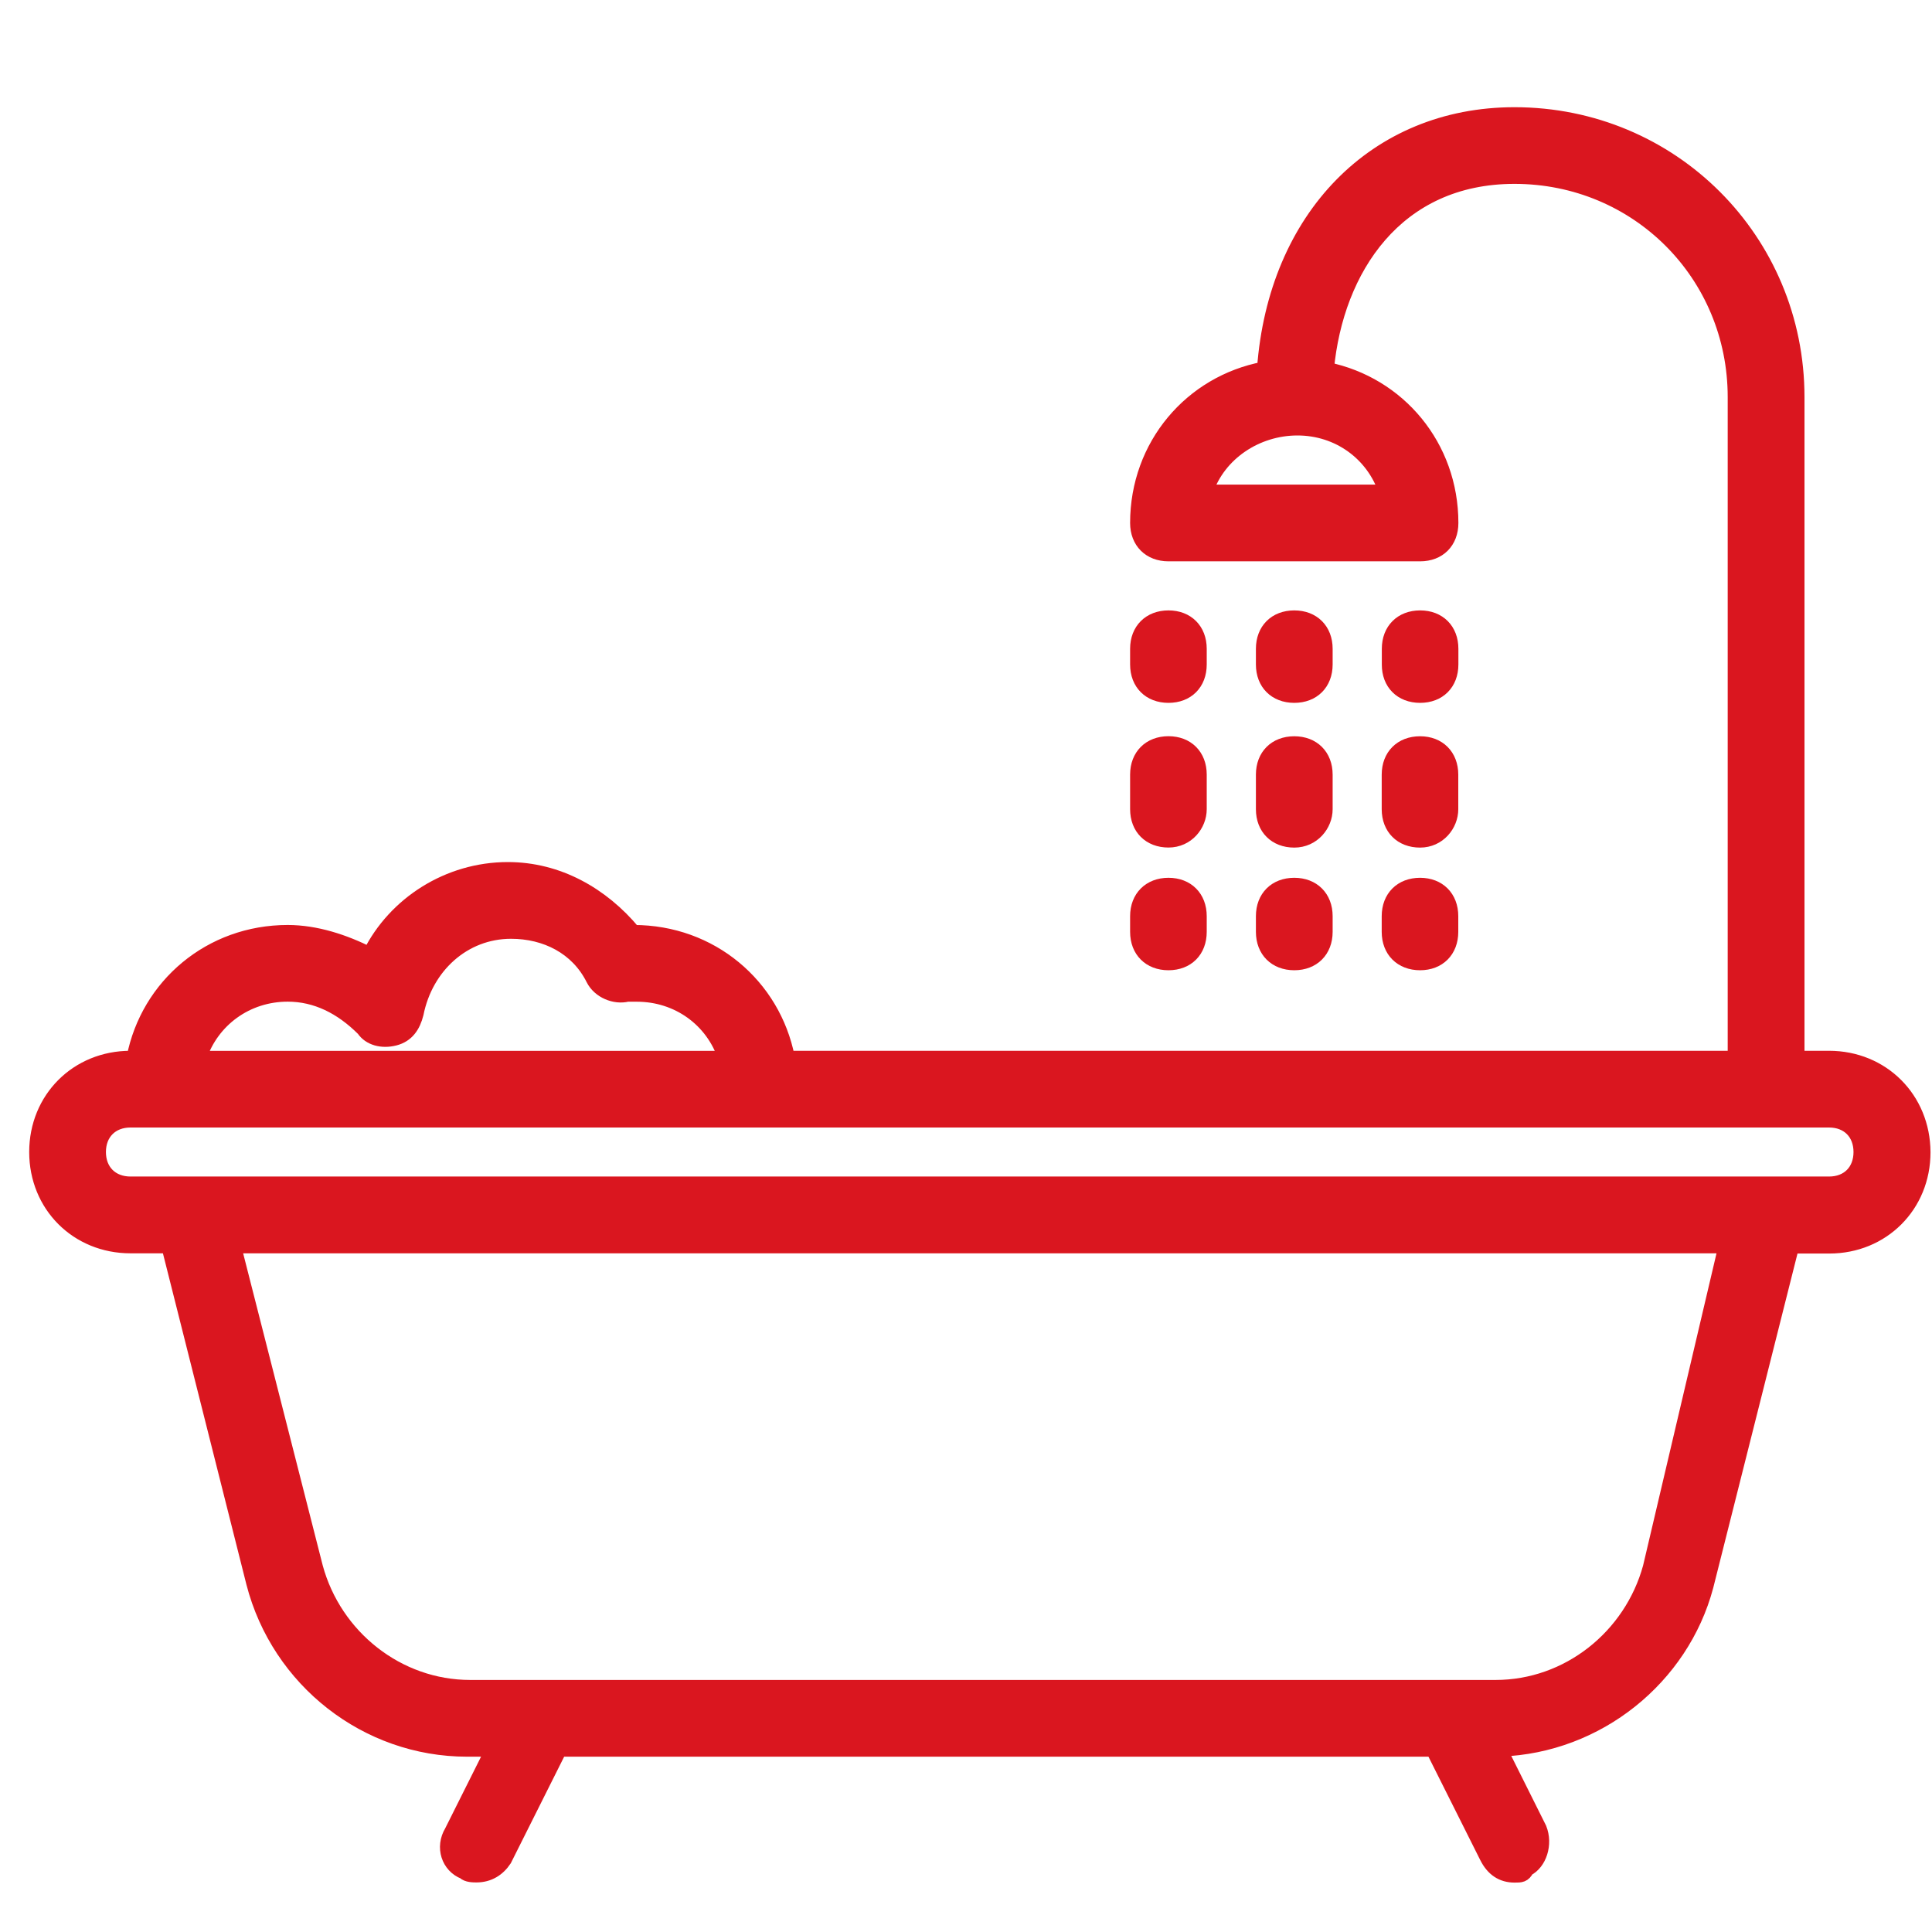 <?xml version="1.0" encoding="utf-8"?>
<!-- Generator: Adobe Illustrator 16.0.0, SVG Export Plug-In . SVG Version: 6.00 Build 0)  -->
<!DOCTYPE svg PUBLIC "-//W3C//DTD SVG 1.1//EN" "http://www.w3.org/Graphics/SVG/1.1/DTD/svg11.dtd">
<svg version="1.1" id="Layer_1" xmlns="http://www.w3.org/2000/svg" xmlns:xlink="http://www.w3.org/1999/xlink" x="0px" y="0px"
	 width="35px" height="35px" viewBox="0 0 35 35" enable-background="new 0 0 35 35" xml:space="preserve">
<g transform="translate(1 1)">
	<g>
		<g>
			<path fill="#DA161F" stroke="#DA161F" stroke-width="0.25" stroke-miterlimit="10" d="M32.135,18.161h-0.57V6.195
				c0-2.849-2.278-5.128-5.129-5.128c-2.521,0-4.336,1.87-4.539,4.61c-1.323,0.25-2.299,1.391-2.299,2.797
				c0,0.342,0.229,0.57,0.57,0.57h4.559c0.342,0,0.568-0.228,0.568-0.57c0-1.391-0.953-2.522-2.254-2.789
				c0.17-1.811,1.258-3.479,3.395-3.479c2.224,0,3.988,1.767,3.988,3.989v11.966h-17.15c-0.258-1.314-1.394-2.279-2.794-2.279
				c-0.57-0.684-1.368-1.14-2.279-1.14c-1.083,0-2.051,0.626-2.507,1.539c-0.456-0.229-0.969-0.399-1.482-0.399
				c-1.4,0-2.536,0.965-2.794,2.279H1.364c-0.969,0-1.71,0.741-1.71,1.709c0,0.969,0.741,1.71,1.71,1.71h0.685l1.537,6.098
				c0.456,1.766,2.052,3.021,3.875,3.021h0.456L7.176,32.18c-0.171,0.284-0.057,0.627,0.228,0.739
				c0.057,0.058,0.171,0.058,0.228,0.058c0.228,0,0.399-0.113,0.513-0.285l0.998-1.993h15.812l0.971,1.938
				c0.113,0.229,0.283,0.343,0.512,0.343c0.113,0,0.172,0,0.229-0.114c0.228-0.113,0.342-0.455,0.228-0.741l-0.713-1.428
				c1.764-0.063,3.289-1.295,3.733-2.959l1.551-6.154h0.673c0.967,0,1.709-0.741,1.709-1.71
				C33.844,18.902,33.102,18.161,32.135,18.161z M24.1,7.904h-3.248c0.228-0.684,0.912-1.14,1.652-1.14S23.871,7.221,24.1,7.904z
				 M4.212,17.021c0.513,0,0.969,0.228,1.368,0.627c0.114,0.17,0.342,0.228,0.57,0.17s0.342-0.228,0.399-0.455
				c0.171-0.854,0.854-1.481,1.709-1.481c0.626,0,1.196,0.285,1.481,0.854c0.114,0.228,0.399,0.342,0.627,0.286
				c0.057,0,0.114,0,0.171,0c0.741,0,1.368,0.455,1.595,1.14H2.617C2.845,17.479,3.472,17.021,4.212,17.021z M28.887,27.393
				c-0.344,1.254-1.482,2.166-2.793,2.166H7.518c-1.311,0-2.451-0.912-2.792-2.166L3.244,21.58h27.01L28.887,27.393z M32.135,20.439
				h-1.141H2.503H1.364c-0.342,0-0.57-0.229-0.57-0.569s0.228-0.569,0.57-0.569h0.569H12.76h19.375c0.342,0,0.568,0.229,0.568,0.569
				S32.477,20.439,32.135,20.439z"/>
			<path fill="#DA161F" stroke="#DA161F" stroke-width="0.25" stroke-miterlimit="10" d="M20.168,11.608
				c0.342,0,0.568-0.228,0.568-0.57v-0.285c0-0.342-0.228-0.57-0.568-0.57s-0.57,0.228-0.57,0.57v0.285
				C19.598,11.38,19.826,11.608,20.168,11.608z"/>
			<path fill="#DA161F" stroke="#DA161F" stroke-width="0.25" stroke-miterlimit="10" d="M20.168,14.229
				c0.342,0,0.568-0.285,0.568-0.57v-0.627c0-0.342-0.228-0.57-0.568-0.57s-0.57,0.228-0.57,0.57v0.627
				C19.598,14.001,19.826,14.229,20.168,14.229z"/>
			<path fill="#DA161F" stroke="#DA161F" stroke-width="0.25" stroke-miterlimit="10" d="M20.168,16.452
				c0.342,0,0.568-0.228,0.568-0.57v-0.285c0-0.342-0.228-0.57-0.568-0.57s-0.57,0.228-0.57,0.57v0.285
				C19.598,16.224,19.826,16.452,20.168,16.452z"/>
			<path fill="#DA161F" stroke="#DA161F" stroke-width="0.25" stroke-miterlimit="10" d="M22.447,11.608
				c0.342,0,0.57-0.228,0.57-0.57v-0.285c0-0.342-0.229-0.57-0.57-0.57c-0.342,0-0.57,0.228-0.57,0.57v0.285
				C21.877,11.38,22.105,11.608,22.447,11.608z"/>
			<path fill="#DA161F" stroke="#DA161F" stroke-width="0.25" stroke-miterlimit="10" d="M21.877,13.66
				c0,0.342,0.229,0.57,0.57,0.57c0.341,0,0.57-0.285,0.57-0.57v-0.627c0-0.342-0.229-0.57-0.57-0.57c-0.342,0-0.57,0.228-0.57,0.57
				V13.66z"/>
			<path fill="#DA161F" stroke="#DA161F" stroke-width="0.25" stroke-miterlimit="10" d="M21.877,15.882
				c0,0.342,0.229,0.57,0.57,0.57c0.341,0,0.57-0.228,0.57-0.57v-0.285c0-0.342-0.229-0.57-0.57-0.57c-0.342,0-0.57,0.228-0.57,0.57
				V15.882z"/>
			<path fill="#DA161F" stroke="#DA161F" stroke-width="0.25" stroke-miterlimit="10" d="M24.727,11.608
				c0.342,0,0.568-0.228,0.568-0.57v-0.285c0-0.342-0.227-0.57-0.568-0.57c-0.34,0-0.569,0.228-0.569,0.57v0.285
				C24.156,11.38,24.385,11.608,24.727,11.608z"/>
			<path fill="#DA161F" stroke="#DA161F" stroke-width="0.25" stroke-miterlimit="10" d="M24.156,13.66
				c0,0.342,0.229,0.57,0.57,0.57c0.34,0,0.567-0.285,0.567-0.57v-0.627c0-0.342-0.228-0.57-0.567-0.57
				c-0.342,0-0.57,0.228-0.57,0.57V13.66L24.156,13.66z"/>
			<path fill="#DA161F" stroke="#DA161F" stroke-width="0.25" stroke-miterlimit="10" d="M24.156,15.882
				c0,0.342,0.229,0.57,0.57,0.57c0.34,0,0.567-0.228,0.567-0.57v-0.285c0-0.342-0.228-0.57-0.567-0.57
				c-0.342,0-0.57,0.228-0.57,0.57V15.882z"/>
		</g>
	</g>
</g>
</svg>
